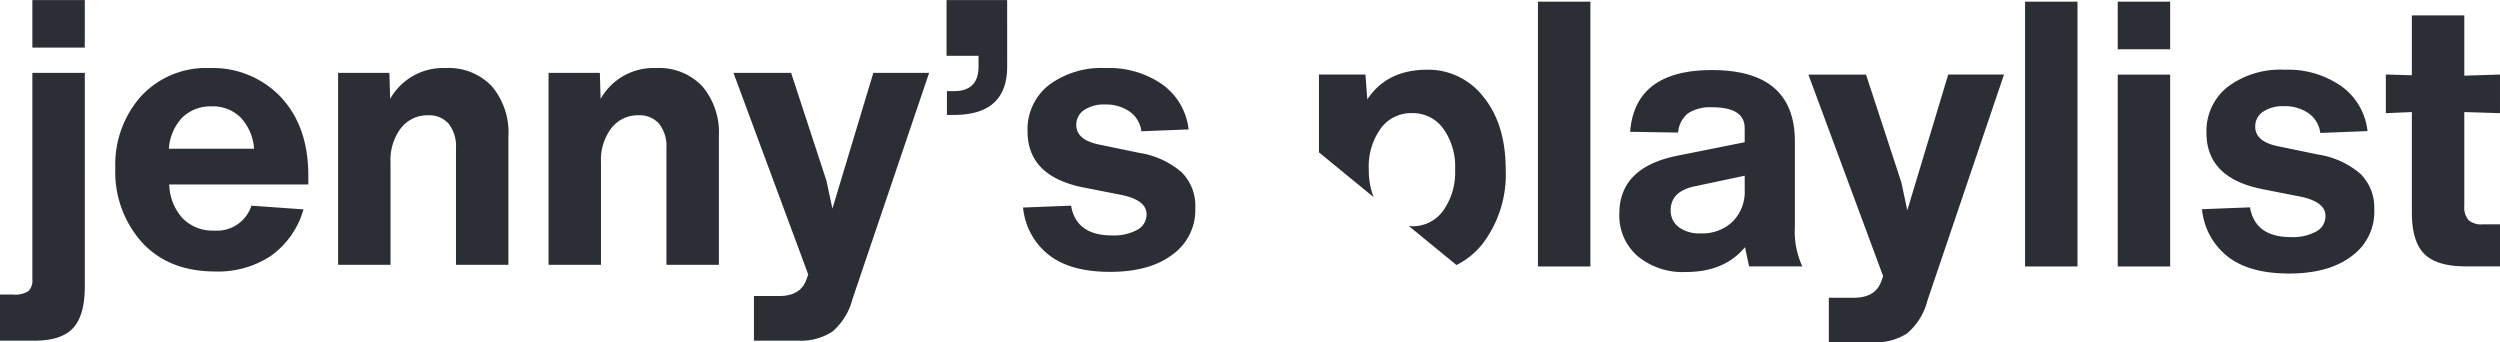 <svg xmlns="http://www.w3.org/2000/svg" xmlns:xlink="http://www.w3.org/1999/xlink" width="330" height="45.185" viewBox="0 0 330 45.185">
  <defs>
    <clipPath id="clip-path">
      <path id="Pfad_41" data-name="Pfad 41" d="M0,5.18H330V-40H0Z" transform="translate(0 40.005)" fill="none"/>
    </clipPath>
  </defs>
  <g id="Gruppe_260" data-name="Gruppe 260" transform="translate(0 40.005)">
    <g id="Gruppe_261" data-name="Gruppe 261" transform="translate(0 -40.005)" clip-path="url(#clip-path)">
      <path id="Pfad_40" data-name="Pfad 40" d="M209.93-39.788h-6.921V-4.836h6.921Zm26.994,29.651V-21.33q0-9.425-10.947-9.425-10.162,0-10.8,8.149l6.332.1a3.593,3.593,0,0,1,1.326-2.553,5.4,5.4,0,0,1,3.191-.785q4.271,0,4.272,2.749v1.865l-8.837,1.768q-7.707,1.523-7.708,7.658a7.077,7.077,0,0,0,2.406,5.6A9.324,9.324,0,0,0,222.541-4.1q5.1,0,7.806-3.289,0,.1.54,2.553h7.02a11.038,11.038,0,0,1-.981-5.3m-15.34.1a2.673,2.673,0,0,1-1.056-2.209q0-2.551,3.289-3.191l6.481-1.375v1.866a5.578,5.578,0,0,1-1.6,4.2,5.775,5.775,0,0,1-4.2,1.546,4.588,4.588,0,0,1-2.921-.835m29.4-5.891-4.665-14.236h-7.608l9.867,26.607-.246.688q-.784,2.16-3.583,2.16h-3.339V5.18H247.2A7.681,7.681,0,0,0,251.74,4a8.355,8.355,0,0,0,2.676-4.32l10.113-29.847h-7.364l-5.4,17.918Zm23.249-23.858h-6.921V-4.836h6.921Zm12.233,0h-6.921V-33.5h6.921Zm0,9.622h-6.921V-4.836h6.921Zm26.94,17.82a6.274,6.274,0,0,0-1.816-4.712,11.151,11.151,0,0,0-5.6-2.553l-5.449-1.129q-2.848-.637-2.847-2.553a2.3,2.3,0,0,1,1.03-1.964,4.643,4.643,0,0,1,2.749-.736,5.468,5.468,0,0,1,3.265.933,3.734,3.734,0,0,1,1.546,2.6l6.235-.246a8.436,8.436,0,0,0-3.437-5.915,12.276,12.276,0,0,0-7.511-2.184,11.62,11.62,0,0,0-7.511,2.258,7.417,7.417,0,0,0-2.8,6.088q0,5.94,7.364,7.413l5.007.982q3.338.688,3.338,2.553a2.292,2.292,0,0,1-1.227,2.062,6.483,6.483,0,0,1-3.339.736q-4.712,0-5.4-3.927l-6.333.245a9.017,9.017,0,0,0,3.437,6.283Q296.956-3.9,302.161-3.9t8.2-2.258a7.2,7.2,0,0,0,3.044-6.186M330-30.166l-4.712.147v-7.953h-6.923v7.9l-3.436-.1v5.105l3.436-.147v13.254q0,3.829,1.645,5.473t5.473,1.645H330v-5.547h-2.308a2.524,2.524,0,0,1-1.841-.565,2.529,2.529,0,0,1-.564-1.841v-12.42l4.712.147ZM192.252-5.024l-6.3-5.161c.143.01.277.045.425.045a4.947,4.947,0,0,0,4.125-2.057,8.716,8.716,0,0,0,1.572-5.435,8.608,8.608,0,0,0-1.572-5.411,4.969,4.969,0,0,0-4.125-2.033,4.967,4.967,0,0,0-4.125,2.033,8.608,8.608,0,0,0-1.572,5.411,10.059,10.059,0,0,0,.631,3.643L174.1-19.9V-30.168h6.139l.245,3.281q2.6-3.917,7.907-3.917a9.214,9.214,0,0,1,7.415,3.575q2.946,3.624,2.947,9.6a15.1,15.1,0,0,1-3.045,9.794,10.1,10.1,0,0,1-3.46,2.814M11.193-33.721H4.272V-40h6.921ZM4.517,4.963H0V-1.124H1.768a3.2,3.2,0,0,0,1.963-.443,1.933,1.933,0,0,0,.54-1.57V-30.383h6.923V-2.2q0,3.829-1.546,5.5T4.517,4.963M37.068-27.192Q40.7-23.313,40.7-16.834v1.178H22.341a6.86,6.86,0,0,0,1.766,4.468,5.548,5.548,0,0,0,4.173,1.62,4.771,4.771,0,0,0,4.909-3.289l6.873.49a11.339,11.339,0,0,1-4.271,6.113,12.571,12.571,0,0,1-7.364,2.086q-6.136,0-9.671-3.829a13.909,13.909,0,0,1-3.535-9.818,13.556,13.556,0,0,1,3.387-9.474,11.668,11.668,0,0,1,9.082-3.732,12.349,12.349,0,0,1,9.377,3.829m-3.535,6.824a6.664,6.664,0,0,0-1.766-4.124,5.183,5.183,0,0,0-3.829-1.473,5.349,5.349,0,0,0-3.879,1.473,6.635,6.635,0,0,0-1.768,4.124ZM51.5-26.946a8,8,0,0,1,7.314-4.075,7.84,7.84,0,0,1,6.112,2.406,9.423,9.423,0,0,1,2.184,6.578V-5.052H60.19V-20.466a4.794,4.794,0,0,0-.958-3.191,3.376,3.376,0,0,0-2.724-1.129,4.4,4.4,0,0,0-3.584,1.694A6.911,6.911,0,0,0,51.549-18.6V-5.052H44.628V-30.383H51.4Zm27.779,0a8,8,0,0,1,7.314-4.075,7.839,7.839,0,0,1,6.112,2.406,9.423,9.423,0,0,1,2.186,6.578V-5.052H87.969V-20.466a4.794,4.794,0,0,0-.957-3.191,3.377,3.377,0,0,0-2.725-1.129A4.394,4.394,0,0,0,80.7-23.092,6.9,6.9,0,0,0,79.33-18.6V-5.052H72.407V-30.383h6.775Zm30.6,14.481,5.4-17.918h7.364L112.528-.536a8.357,8.357,0,0,1-2.675,4.32,7.683,7.683,0,0,1-4.542,1.178H99.52V-.929h3.338q2.8,0,3.584-2.16l.245-.687L96.819-30.383h7.609l4.664,14.237Zm23.068-18.753q0,6.382-7.02,6.383h-.933v-3.142h.933q3.239,0,3.239-3.24v-1.423h-4.222V-40h8Zm24.829,18.655a7.2,7.2,0,0,1-3.043,6.185q-3,2.257-8.2,2.258t-8.051-2.209a9.007,9.007,0,0,1-3.436-6.283l6.333-.245q.686,3.927,5.4,3.927a6.468,6.468,0,0,0,3.338-.736,2.293,2.293,0,0,0,1.228-2.062q0-1.864-3.339-2.553L143-15.263q-7.363-1.472-7.364-7.413a7.412,7.412,0,0,1,2.8-6.087,11.61,11.61,0,0,1,7.511-2.259,12.28,12.28,0,0,1,7.511,2.184,8.439,8.439,0,0,1,3.436,5.916l-6.235.245a3.726,3.726,0,0,0-1.546-2.6,5.459,5.459,0,0,0-3.264-.933,4.63,4.63,0,0,0-2.749.736,2.3,2.3,0,0,0-1.031,1.963q0,1.914,2.847,2.553l5.449,1.129a11.16,11.16,0,0,1,5.6,2.553,6.275,6.275,0,0,1,1.816,4.713" transform="translate(0 40.005)" fill="#2b2e34"/>
    </g>
  </g>
</svg>
